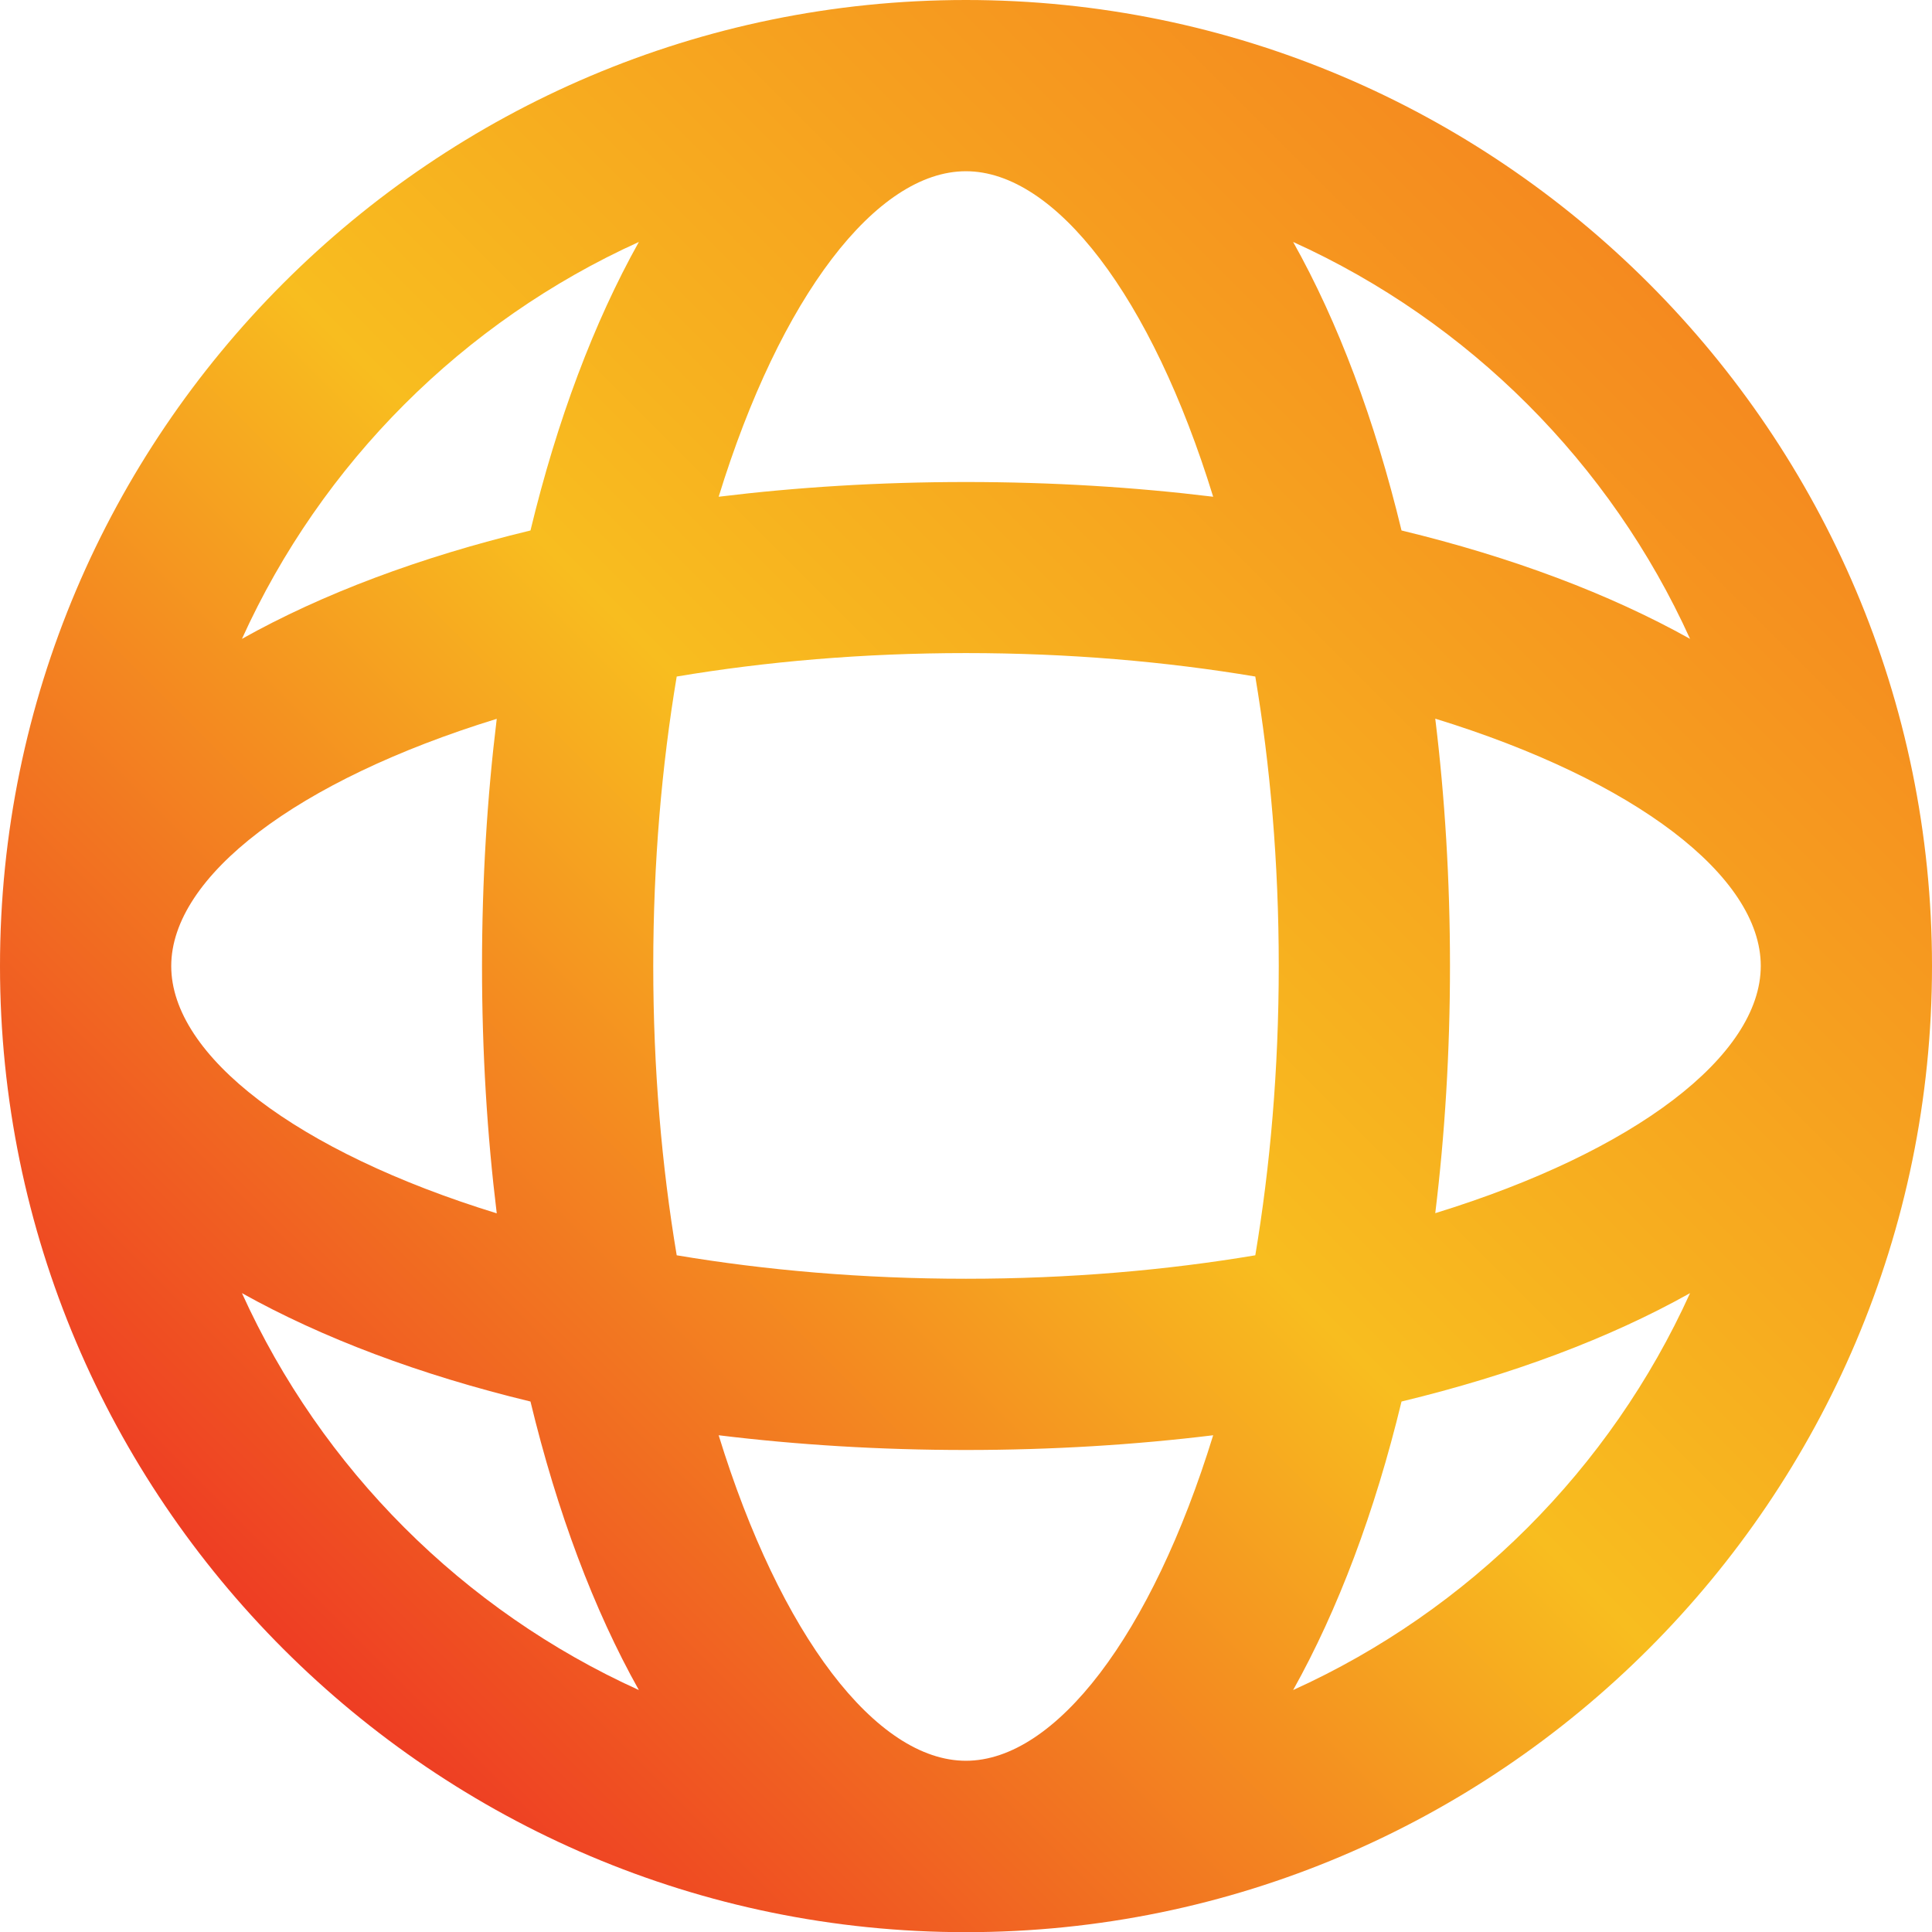 <?xml version="1.0" encoding="UTF-8"?> <svg xmlns="http://www.w3.org/2000/svg" xmlns:xlink="http://www.w3.org/1999/xlink" id="Layer_1" version="1.1" viewBox="0 0 112.83 112.83"><defs><style> .st0 { fill: url(#linear-gradient); } </style><linearGradient id="linear-gradient" x1="16.54" y1="96.29" x2="96.29" y2="16.54" gradientUnits="userSpaceOnUse"><stop offset="0" stop-color="#ee3d23"></stop><stop offset=".24" stop-color="#f27721"></stop><stop offset=".5" stop-color="#f8bd1f"></stop><stop offset="1" stop-color="#f58a1f"></stop></linearGradient></defs><path class="st0" d="M56.41,0C25.31,0,0,25.31,0,56.42s25.31,56.42,56.41,56.42,56.42-25.31,56.42-56.42S87.52,0,56.41,0ZM83.82,70.85c.56-4.58.86-9.41.86-14.44s-.3-9.86-.86-14.44c11.69,3.6,19.01,9.21,19.01,14.44s-7.32,10.84-19.01,14.44ZM56.41,102.83c-5.23,0-10.84-7.32-14.44-19.01,4.58.56,9.41.86,14.44.86s9.86-.3,14.44-.86c-3.6,11.69-9.21,19.01-14.44,19.01ZM56.41,74.68c-6.03,0-11.71-.5-16.89-1.37-.87-5.19-1.37-10.86-1.37-16.9s.5-11.71,1.37-16.9c5.18-.87,10.86-1.37,16.89-1.37s11.71.5,16.9,1.37c.87,5.18,1.37,10.86,1.37,16.9s-.5,11.71-1.37,16.9c-5.18.87-10.86,1.37-16.9,1.37ZM10,56.42c0-5.23,7.32-10.84,19.01-14.44-.56,4.58-.86,9.41-.86,14.44s.3,9.86.86,14.44c-11.69-3.6-19.01-9.21-19.01-14.44ZM56.41,10c5.23,0,10.84,7.32,14.44,19.01-4.58-.56-9.41-.86-14.44-.86s-9.86.3-14.44.86c3.6-11.69,9.21-19.01,14.44-19.01ZM98.7,37.31c-4.69-2.62-10.39-4.77-16.85-6.33-1.56-6.46-3.7-12.16-6.33-16.85,10.26,4.65,18.53,12.92,23.18,23.18ZM37.31,14.13c-2.62,4.69-4.77,10.39-6.33,16.85-6.46,1.56-12.16,3.7-16.85,6.33,4.65-10.26,12.92-18.53,23.18-23.18ZM14.13,75.52c4.69,2.62,10.39,4.77,16.85,6.33,1.56,6.46,3.7,12.16,6.33,16.85-10.26-4.65-18.53-12.92-23.18-23.18ZM75.52,98.7c2.62-4.69,4.77-10.39,6.33-16.85,6.46-1.56,12.16-3.7,16.85-6.33-4.65,10.26-12.92,18.53-23.18,23.18Z"></path></svg> 